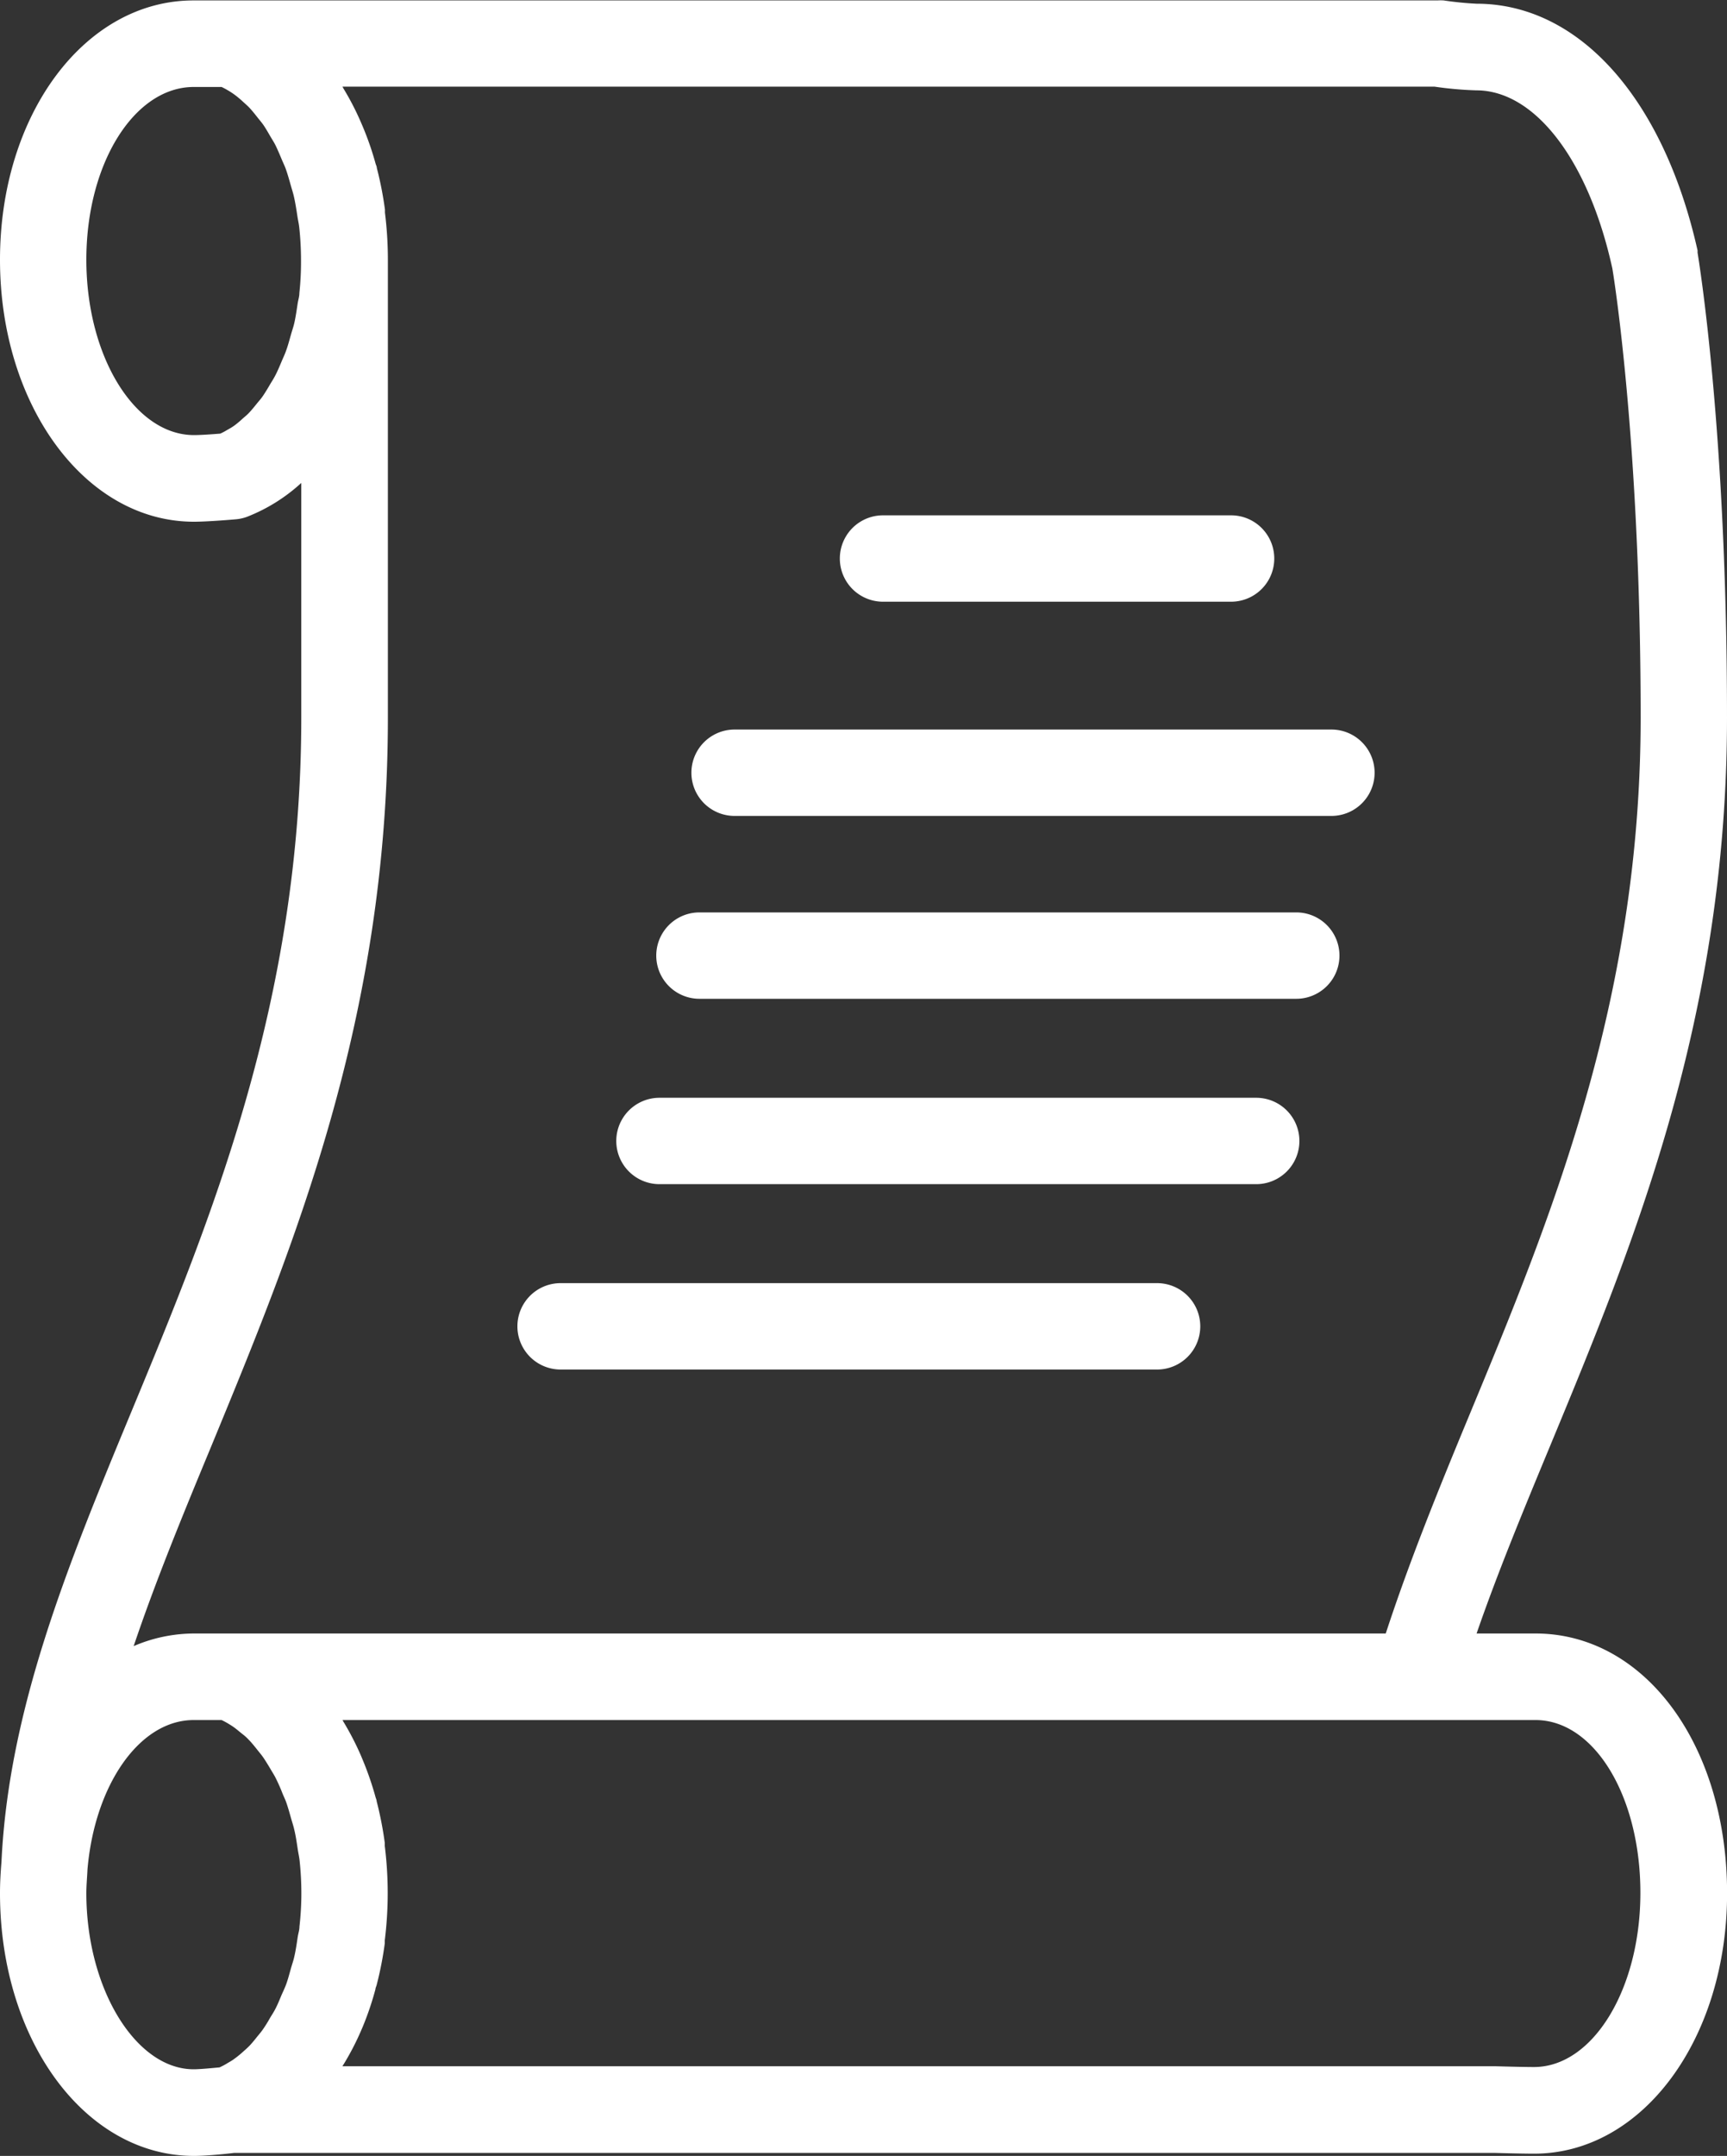 <?xml version="1.0" encoding="UTF-8"?> <svg xmlns="http://www.w3.org/2000/svg" viewBox="0 0 200 249.59"><rect x="0" y="0" width="200" height="249.59" fill="#333333" stroke="none"/> <defs> <style>.cls-1{fill:#fff;}</style> </defs> <g id="Слой_2" data-name="Слой 2"> <g id="Слой_1-2" data-name="Слой 1"> <path class="cls-1" d="M177.82,189.11H171c2.42-7,5.36-14.11,8.45-21.56C189.08,144.31,200,118,200,83.08c0-33.25-3.28-53-3.41-53.84,0,0,0-.08,0-.12a.57.57,0,0,0,0-.13C192.64,11.37,182.85.43,171,.43a38.2,38.2,0,0,1-3.81-.38,5.52,5.52,0,0,0-.71,0h-144C9.87,0,0,13.21,0,30.07S9.87,60.4,22.46,60.4c1.67,0,4.84-.28,4.84-.28a4.89,4.89,0,0,0,1.36-.31,20.13,20.13,0,0,0,6.23-3.9V83.08c0,32.89-10.51,58.25-19.79,80.63C7.83,181.25,1,197.89.17,215.56c-.1,1.19-.17,2.38-.17,3.61,0,17.05,9.87,30.42,22.46,30.42,1.51,0,3.83-.25,4.69-.35H173s3.1.09,4.66.09c12.53,0,22.35-13.25,22.35-30.16C200,202,190.46,189.11,177.82,189.11ZM34.67,33.92c0,.43-.14.81-.2,1.22-.12.79-.23,1.58-.4,2.31-.11.46-.26.87-.38,1.31-.18.63-.35,1.28-.57,1.87-.15.43-.34.81-.51,1.22s-.45,1.08-.71,1.58-.42.72-.63,1.08-.53.9-.81,1.31-.48.61-.72.91-.59.73-.89,1.05-.53.48-.79.72-.62.55-.94.78-.54.34-.82.5a6.68,6.68,0,0,1-.79.42c-.88.07-2.2.17-3.05.17C15.61,50.37,10,41.26,10,30.07s5.58-20,12.43-20h3.23a7.88,7.88,0,0,1,.7.37,9.05,9.05,0,0,1,.8.52,11,11,0,0,1,.95.79c.25.23.51.45.76.71s.6.69.89,1.06.48.58.71.9.55.87.81,1.32.43.69.62,1.07.48,1.05.7,1.58.36.79.51,1.21c.21.6.39,1.24.57,1.88.12.43.26.84.36,1.29.17.74.29,1.53.41,2.32.06.4.15.77.2,1.19a36.12,36.12,0,0,1,.21,3.83A34,34,0,0,1,34.67,33.92ZM44.92,83.08v-53a44.46,44.46,0,0,0-.34-5.46c0-.12,0-.24,0-.36a40.92,40.92,0,0,0-.94-4.81c0-.17-.09-.33-.14-.49A34.78,34.78,0,0,0,42,14.63l-.21-.49a31.91,31.91,0,0,0-2-3.87c-.05-.07-.08-.16-.13-.24H166.11a42,42,0,0,0,4.86.43c6.79,0,13,8.09,15.75,20.61C187,32.69,190,52,190,83.08c0,32.9-10.52,58.26-19.79,80.63-3.63,8.74-7,17.06-9.73,25.4h-138a17.79,17.79,0,0,0-7,1.46c2.49-7.39,5.59-14.95,8.93-23C34,144.31,44.92,118,44.92,83.08ZM10,219.17c0-.92.09-1.82.13-2.73.83-9.76,6-17.31,12.3-17.31h3.23a7.88,7.88,0,0,1,.7.37c.27.16.53.32.79.51s.64.52,1,.8.51.45.76.71.6.69.9,1.07.47.57.69.89.56.87.83,1.33.42.68.61,1.06.48,1,.71,1.59.35.78.5,1.2c.21.6.39,1.25.57,1.89.12.42.26.83.36,1.28.18.73.29,1.53.41,2.32.06.4.15.77.2,1.19a36.12,36.12,0,0,1,.21,3.83,34.27,34.27,0,0,1-.22,3.86c0,.42-.14.8-.2,1.2-.12.79-.23,1.59-.41,2.34-.1.45-.25.85-.37,1.28-.18.64-.35,1.3-.57,1.9-.16.42-.34.8-.52,1.2-.23.55-.45,1.1-.71,1.6s-.42.71-.63,1.07a15.53,15.53,0,0,1-.82,1.32c-.23.33-.47.6-.71.9s-.59.74-.91,1.06-.51.47-.76.7a11.73,11.73,0,0,1-1,.8c-.26.19-.53.33-.79.49s-.57.32-.85.45c-1.05.1-2.33.22-3,.22C15.72,239.56,10,230.22,10,219.17ZM177.65,239.3c-1.46,0-4.34-.09-4.51-.09H39.68c0-.08.08-.17.13-.25a31.06,31.06,0,0,0,2-3.86l.21-.49a34.78,34.78,0,0,0,1.46-4.32c0-.16.1-.32.14-.49a40.92,40.92,0,0,0,.94-4.81c0-.12,0-.24,0-.36a44.46,44.46,0,0,0,.34-5.46,44.34,44.34,0,0,0-.34-5.46c0-.12,0-.24,0-.36a41.49,41.49,0,0,0-.94-4.82c0-.16-.09-.32-.13-.48A36.54,36.54,0,0,0,42,203.73l-.2-.48a32.82,32.82,0,0,0-2-3.88c-.05-.07-.08-.16-.13-.24H177.82c6.81,0,12.15,8.8,12.15,20S184.44,239.3,177.65,239.3Z"></path> <path class="cls-1" d="M102.26,69.66h40.31a5,5,0,1,0,0-10H102.26a5,5,0,0,0,0,10Z"></path> <path class="cls-1" d="M85.07,94.46h69.12a5,5,0,0,0,0-10H85.07a5,5,0,0,0,0,10Z"></path> <path class="cls-1" d="M81,115.63h69.12a5,5,0,0,0,0-10H81a5,5,0,0,0,0,10Z"></path> <path class="cls-1" d="M76.37,137.09h69.11a5,5,0,1,0,0-10H76.37a5,5,0,1,0,0,10Z"></path> <path class="cls-1" d="M64.92,158.55H134a5,5,0,0,0,0-10H64.92a5,5,0,1,0,0,10Z"></path> </g> </g> </svg> 